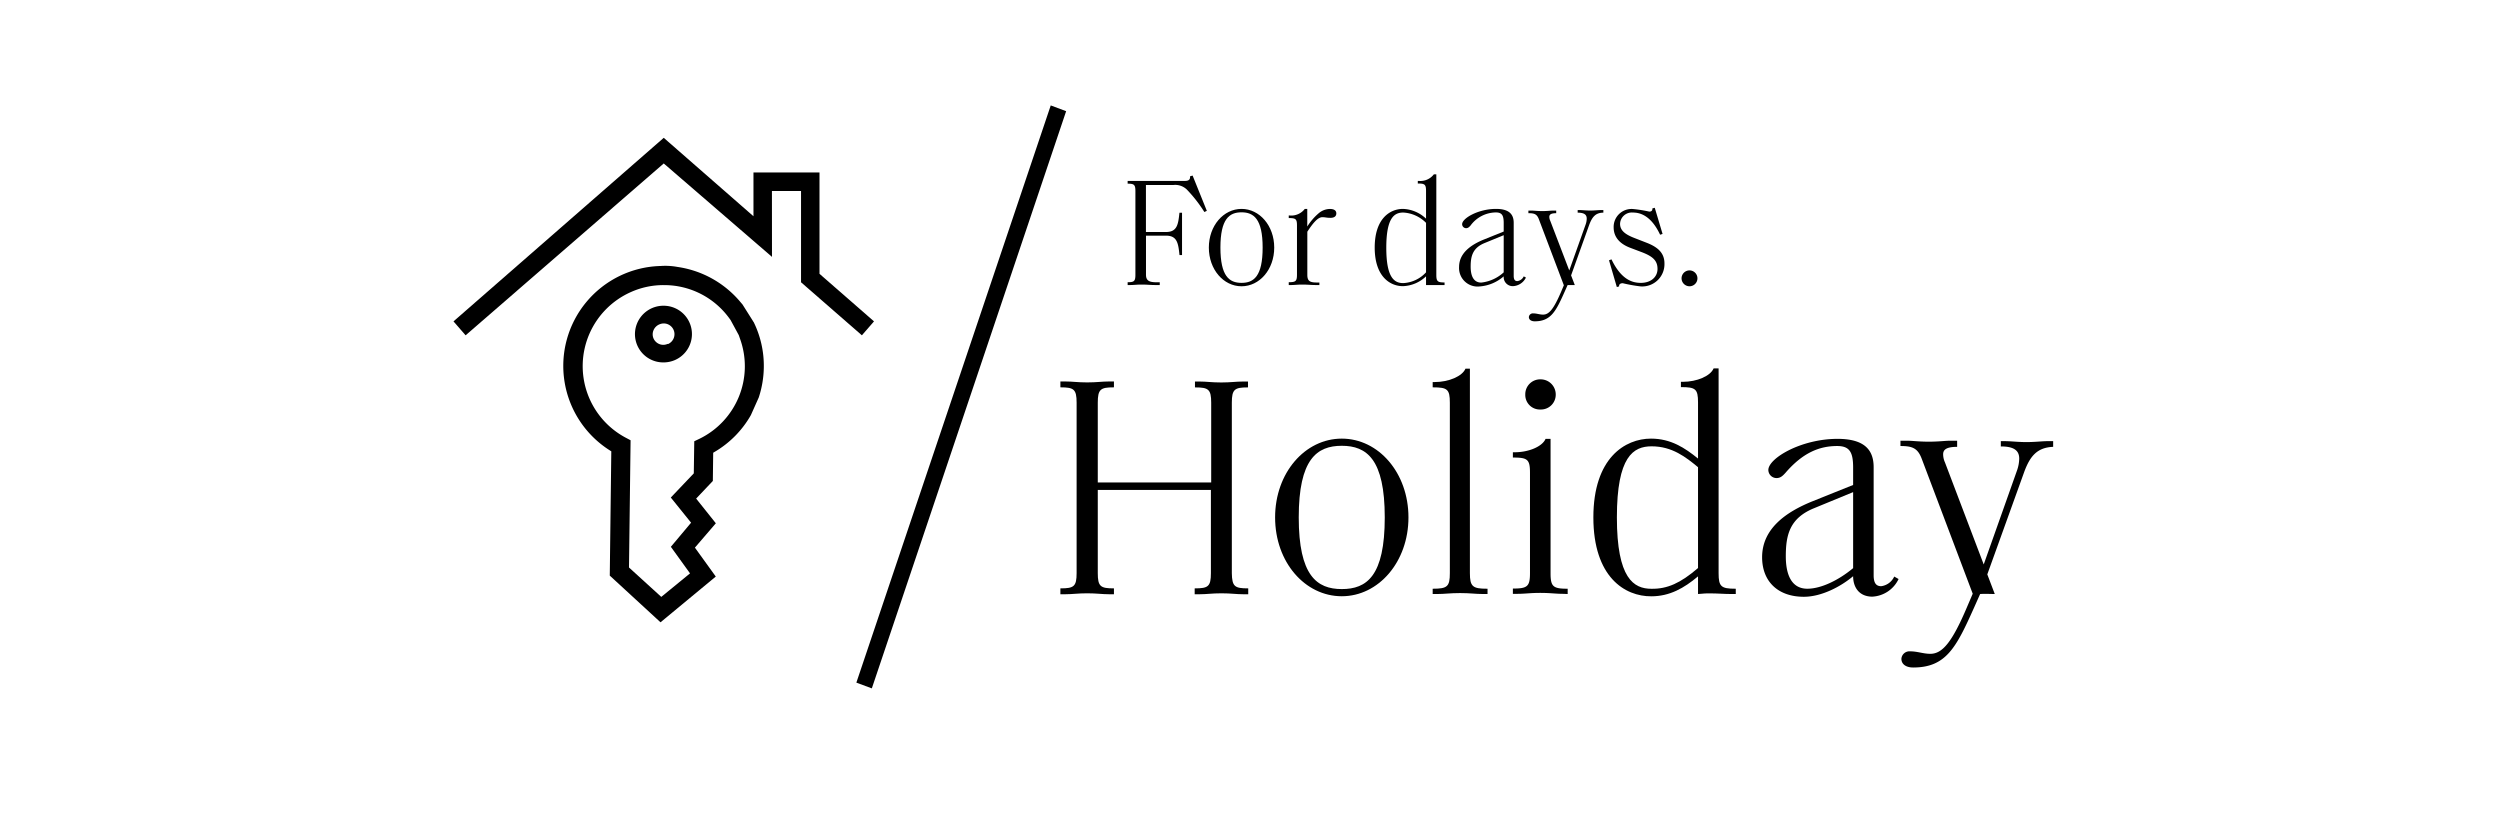 <svg id="Muestra_copia_2" data-name="Muestra copia 2" xmlns="http://www.w3.org/2000/svg" viewBox="0 0 425.2 141.73"><path d="M212.25,100.07h.05v1h-.84c-1.22,0-2.07-.16-3.71-.16s-2.49.16-3.71.16h-.85v-1h.05c2.23,0,2.71-.31,2.71-2.59V83.33H186.71V97.48c0,2.28.48,2.59,2.7,2.59h.05v1h-.84c-1.22,0-2.07-.16-3.71-.16s-2.49.16-3.71.16h-.85v-1h.05c2.23,0,2.71-.31,2.71-2.59v-29c0-2.28-.48-2.6-2.71-2.6h-.05v-1h.85c1.22,0,2.06.16,3.71.16s2.49-.16,3.71-.16h.84v1h-.05c-2.22,0-2.7.32-2.7,2.6V82.06H206V68.49c0-2.28-.48-2.6-2.71-2.6h-.05v-1H204c1.22,0,2.06.16,3.71.16s2.49-.16,3.71-.16h.84v1h-.05c-2.22,0-2.7.32-2.7,2.6v29C209.55,99.76,210,100.07,212.25,100.07Z"/><path d="M216.87,88c0-7.57,5.08-13.4,11.34-13.4s11.34,5.83,11.34,13.4-5.09,13.41-11.34,13.41S216.87,95.62,216.87,88Zm18.65,0c0-9.91-3.07-12.18-7.31-12.18s-7.32,2.27-7.32,12.18,3.08,12.19,7.32,12.19S235.52,98,235.52,88Z"/><path d="M252.91,100.13H253v.9h-.74c-1.33,0-2.18-.16-3.93-.16s-2.59.16-3.92.16h-.74v-.9h.05c2.44,0,2.87-.37,2.87-2.65v-29c0-2.28-.43-2.6-2.87-2.6h-.05v-.9H244c2.44,0,4.72-1,5.25-2.28H250V97.48C250,99.76,250.47,100.13,252.91,100.13Z"/><path d="M265.89,101c-1.32,0-2.17-.16-3.92-.16s-2.6.16-3.92.16h-.74v-.9h.05c2.44,0,2.86-.37,2.86-2.65V80.41c0-2.28-.42-2.59-2.86-2.59h-.05v-.9h.31c2.44,0,4.72-1,5.25-2.28h.85V97.48c0,2.28.42,2.65,2.86,2.65h.05v.9Zm-6.47-33.92A2.53,2.53,0,0,1,262,64.52a2.57,2.57,0,0,1,2.6,2.59,2.52,2.52,0,0,1-2.6,2.54A2.48,2.48,0,0,1,259.42,67.11Z"/><path d="M271,88c0-10.12,5.4-13.4,9.8-13.4,3.39,0,5.78,1.59,8,3.39V68.44c0-2.28-.42-2.6-2.86-2.6h-.05v-.9h.32c2.43,0,4.71-1,5.24-2.28h.85V97.48c0,2.28.42,2.65,2.86,2.65h.06v.9h-.75c-1.32,0-2.17-.11-3.92-.11-.85,0-1.32.11-1.75.11v-3c-2.38,2-4.82,3.39-7.95,3.39C276.38,101.45,271,98.17,271,88Zm17.8,8.59V79.46c-2.06-1.7-4.39-3.55-7.89-3.55C277.81,75.91,275,77.6,275,88s2.86,12.14,5.88,12.14C283.59,100.18,285.82,99.17,288.78,96.63Z"/><path d="M315.18,98c-2.07,1.75-5.36,3.5-8.38,3.5-4.39,0-7.1-2.59-7.1-6.73,0-4.82,4-7.68,8.64-9.54l6.84-2.75V79.51c0-2.59-.59-3.65-2.71-3.65-3,0-5.82,1.11-8.79,4.55-.53.59-.9.9-1.54.9a1.4,1.4,0,0,1-1.38-1.37c0-2,5.57-5.3,11.77-5.3,4.71,0,6.14,2,6.14,4.82V97.85c0,1.32.43,1.85,1.28,1.85a2.84,2.84,0,0,0,2.22-1.64l.74.42a5.24,5.24,0,0,1-4.5,3C316.13,101.45,315.18,99.81,315.18,98Zm0-1.32V83.7l-6.68,2.75c-4.13,1.7-4.77,4.56-4.77,8.17,0,3,.9,5.51,3.66,5.51C309.72,100.13,312.69,98.7,315.18,96.63Z"/><path d="M338,97.69l1.27,3.34c-.79,0-1.59-.06-2.49,0l-1.06,2.38c-3,6.68-4.71,10.12-10.33,10.12-1.17,0-2-.53-2-1.48a1.37,1.37,0,0,1,1.48-1.27c1.27,0,2.22.42,3.44.42,2,0,3.66-1.85,6.26-8l.95-2.22-8.69-23c-.69-1.8-1.64-2.12-3.6-2.12v-.9h1.21c.85,0,1.86.16,3.61.16s2.75-.16,3.55-.16h1.27V76c-1.91,0-2.38.53-2.38,1.27a3.41,3.41,0,0,0,.31,1.38L337.39,96,343.06,80a6.38,6.38,0,0,0,.37-2c0-1.49-1.06-2.07-3.13-2.07v-.9h.53c1.27,0,2.33.16,3.82.16s2.7-.16,3.65-.16h.9V76c-2.7.11-3.92,1.54-4.93,4.29Z"/><path d="M200.61,43.38c-.21-2-.39-3.3-2.29-3.3h-3.41v6.63c0,1,.5,1.3,1.82,1.3h.52v.47h-.78c-.81,0-1.3-.08-2.31-.08-.86,0-1.3.08-1.95.08h-.42V48h0c1.09,0,1.32-.16,1.32-1.27V32.51c0-1.11-.23-1.27-1.32-1.27h0v-.47h.42c.6,0,1,0,1.82,0s1.22,0,1.82,0h5.69c.7,0,.91-.28.86-.78l.44-.13,2.42,6-.42.2a23.57,23.57,0,0,0-3-3.84,2.85,2.85,0,0,0-2.23-.76h-4.71v8h3.41c1.9,0,2.08-1.28,2.29-3.28h.44v7.2Z"/><path d="M205.6,42.11c0-3.72,2.49-6.58,5.56-6.58s5.56,2.86,5.56,6.58-2.49,6.58-5.56,6.58S205.6,45.83,205.6,42.11Zm9.15,0c0-4.86-1.51-6-3.59-6s-3.59,1.12-3.59,6,1.51,6,3.59,6S214.75,47,214.75,42.11Z"/><path d="M223.8,48.48c-.81,0-1.3-.08-2.32-.08-.86,0-1.27.08-1.92.08h-.37V48h0c1.2,0,1.4-.19,1.4-1.3V38.36c0-1.11-.2-1.27-1.4-1.27h0v-.44h.16a2.89,2.89,0,0,0,2.57-1.12h.42v3a9.84,9.84,0,0,1,1.92-2.24,3,3,0,0,1,1.93-.75c.7,0,1.09.26,1.09.75s-.34.76-1,.76-.86-.11-1.38-.11c-.76,0-1.59,1-2.55,2.47v7.34c0,1.11.49,1.3,1.69,1.3h.36v.44Z"/><path d="M233.81,42.11c0-5,2.65-6.58,4.81-6.58a6,6,0,0,1,3.92,1.66v-4.7c0-1.12-.21-1.28-1.4-1.28h0v-.44h.16a2.88,2.88,0,0,0,2.57-1.12h.42V46.74c0,1.11.21,1.3,1.4,1.3h0v.44h-.37c-.65,0-1.06,0-1.92,0-.42,0-.65,0-.86,0V47a6,6,0,0,1-3.9,1.67C236.46,48.69,233.81,47.07,233.81,42.11Zm8.73,4.21V37.9a5.89,5.89,0,0,0-3.87-1.75c-1.51,0-2.89.84-2.89,6s1.41,6,2.89,6A5.66,5.66,0,0,0,242.54,46.32Z"/><path d="M255.75,47a7,7,0,0,1-4.11,1.72,3.15,3.15,0,0,1-3.48-3.31c0-2.36,2-3.77,4.24-4.68l3.35-1.35V37.92c0-1.27-.29-1.79-1.33-1.79a5.4,5.4,0,0,0-4.31,2.23c-.26.29-.45.45-.76.45a.68.68,0,0,1-.67-.68c0-1,2.73-2.6,5.77-2.6,2.31,0,3,1,3,2.37v9c0,.65.2.91.62.91a1.4,1.4,0,0,0,1.09-.81l.37.21a2.6,2.6,0,0,1-2.22,1.46A1.54,1.54,0,0,1,255.75,47Zm0-.65V40l-3.28,1.35c-2,.83-2.34,2.23-2.34,4,0,1.48.44,2.71,1.8,2.71A6.71,6.71,0,0,0,255.75,46.32Z"/><path d="M267.21,46.84l.63,1.64c-.39,0-.78,0-1.22,0l-.52,1.17c-1.46,3.27-2.32,5-5.07,5-.58,0-1-.26-1-.72a.68.68,0,0,1,.73-.63c.62,0,1.09.21,1.69.21,1,0,1.79-.91,3.07-3.9l.46-1.09-4.26-11.26c-.34-.88-.81-1-1.77-1v-.44h.6c.41,0,.91.08,1.77.08s1.35-.08,1.74-.08h.62v.44c-.93,0-1.17.26-1.17.62a1.63,1.63,0,0,0,.16.68L266.9,46l2.79-7.83a3.06,3.06,0,0,0,.18-1c0-.72-.52-1-1.54-1v-.44h.26c.63,0,1.15.08,1.88.08s1.32-.08,1.79-.08h.44v.44c-1.33,0-1.92.75-2.42,2.11Z"/><path d="M276,48.17c-.39,0-.67.18-.62.54l-.39.11-1.33-4.55.42-.16c1.72,3.59,3.69,4,5,4,1.71,0,2.83-1,2.83-2.37s-.75-2.1-2.57-2.81l-2.11-.8c-1.82-.7-2.78-1.87-2.78-3.46a3.05,3.05,0,0,1,3.3-3.12,22.84,22.84,0,0,1,2.76.44c.36,0,.57-.18.52-.54l.41-.11,1.33,4.45-.42.13c-1.61-3.43-3.59-3.77-4.63-3.77a2,2,0,0,0-2.18,1.92c0,1.15.91,1.82,2.47,2.42l2.08.81c2,.78,3,1.82,3,3.51a3.79,3.79,0,0,1-4.08,3.9A26.42,26.42,0,0,1,276,48.17Z"/><path d="M286,47.33a1.35,1.35,0,1,1,1.35,1.36A1.36,1.36,0,0,1,286,47.33Z"/><polygon points="148.28 117.08 181.33 18.91 178.71 17.93 145.65 116.1 148.28 117.08"/><path d="M128.17,54.78,128,54.5l-1.71-2.71-.52-.61a17.13,17.13,0,0,0-10.54-5.78,11.56,11.56,0,0,0-2.89-.16,17,17,0,0,0-8.53,31.42l.16.1-.26,21.14,8.63,7.94,9.4-7.78-3.55-4.92L121.75,89,118.4,84.8l2.84-3L121.3,77l.15-.09a16.92,16.92,0,0,0,6.26-6.31l1.34-3a17.13,17.13,0,0,0,.86-5.17,16.89,16.89,0,0,0-1.74-7.68M118.08,75.05,118,80.51l-3.91,4.11,3.45,4.28L114.1,93l3.26,4.52-4.89,4-5.49-5,.27-21.64-.87-.46a13.78,13.78,0,0,1,.93-24.75,13.49,13.49,0,0,1,5.57-1.18h.17A13.68,13.68,0,0,1,124,54.08l.25.34L125.65,57l.25.72A13.72,13.72,0,0,1,119,74.61Z"/><path d="M112.81,52a4.84,4.84,0,0,0-4.49,3.09,4.81,4.81,0,0,0,4.49,6.55,4.88,4.88,0,0,0,2-.41,4.82,4.82,0,0,0-2-9.23m.74,6.49a1.86,1.86,0,0,1-.74.16,1.82,1.82,0,0,1-1.66-1.09,1.77,1.77,0,0,1,0-1.39,1.85,1.85,0,0,1,1-1,1.93,1.93,0,0,1,.74-.16,1.83,1.83,0,0,1,1.67,1.09,1.83,1.83,0,0,1-.93,2.41"/><polygon points="148.65 54.66 139.38 46.57 139.38 29.33 128.15 29.33 128.15 36.78 112.89 23.44 77.13 54.66 79.19 57.03 112.89 27.8 131.3 43.69 131.29 32.48 136.24 32.48 136.24 48.01 146.59 57.03 148.65 54.66"/></svg>